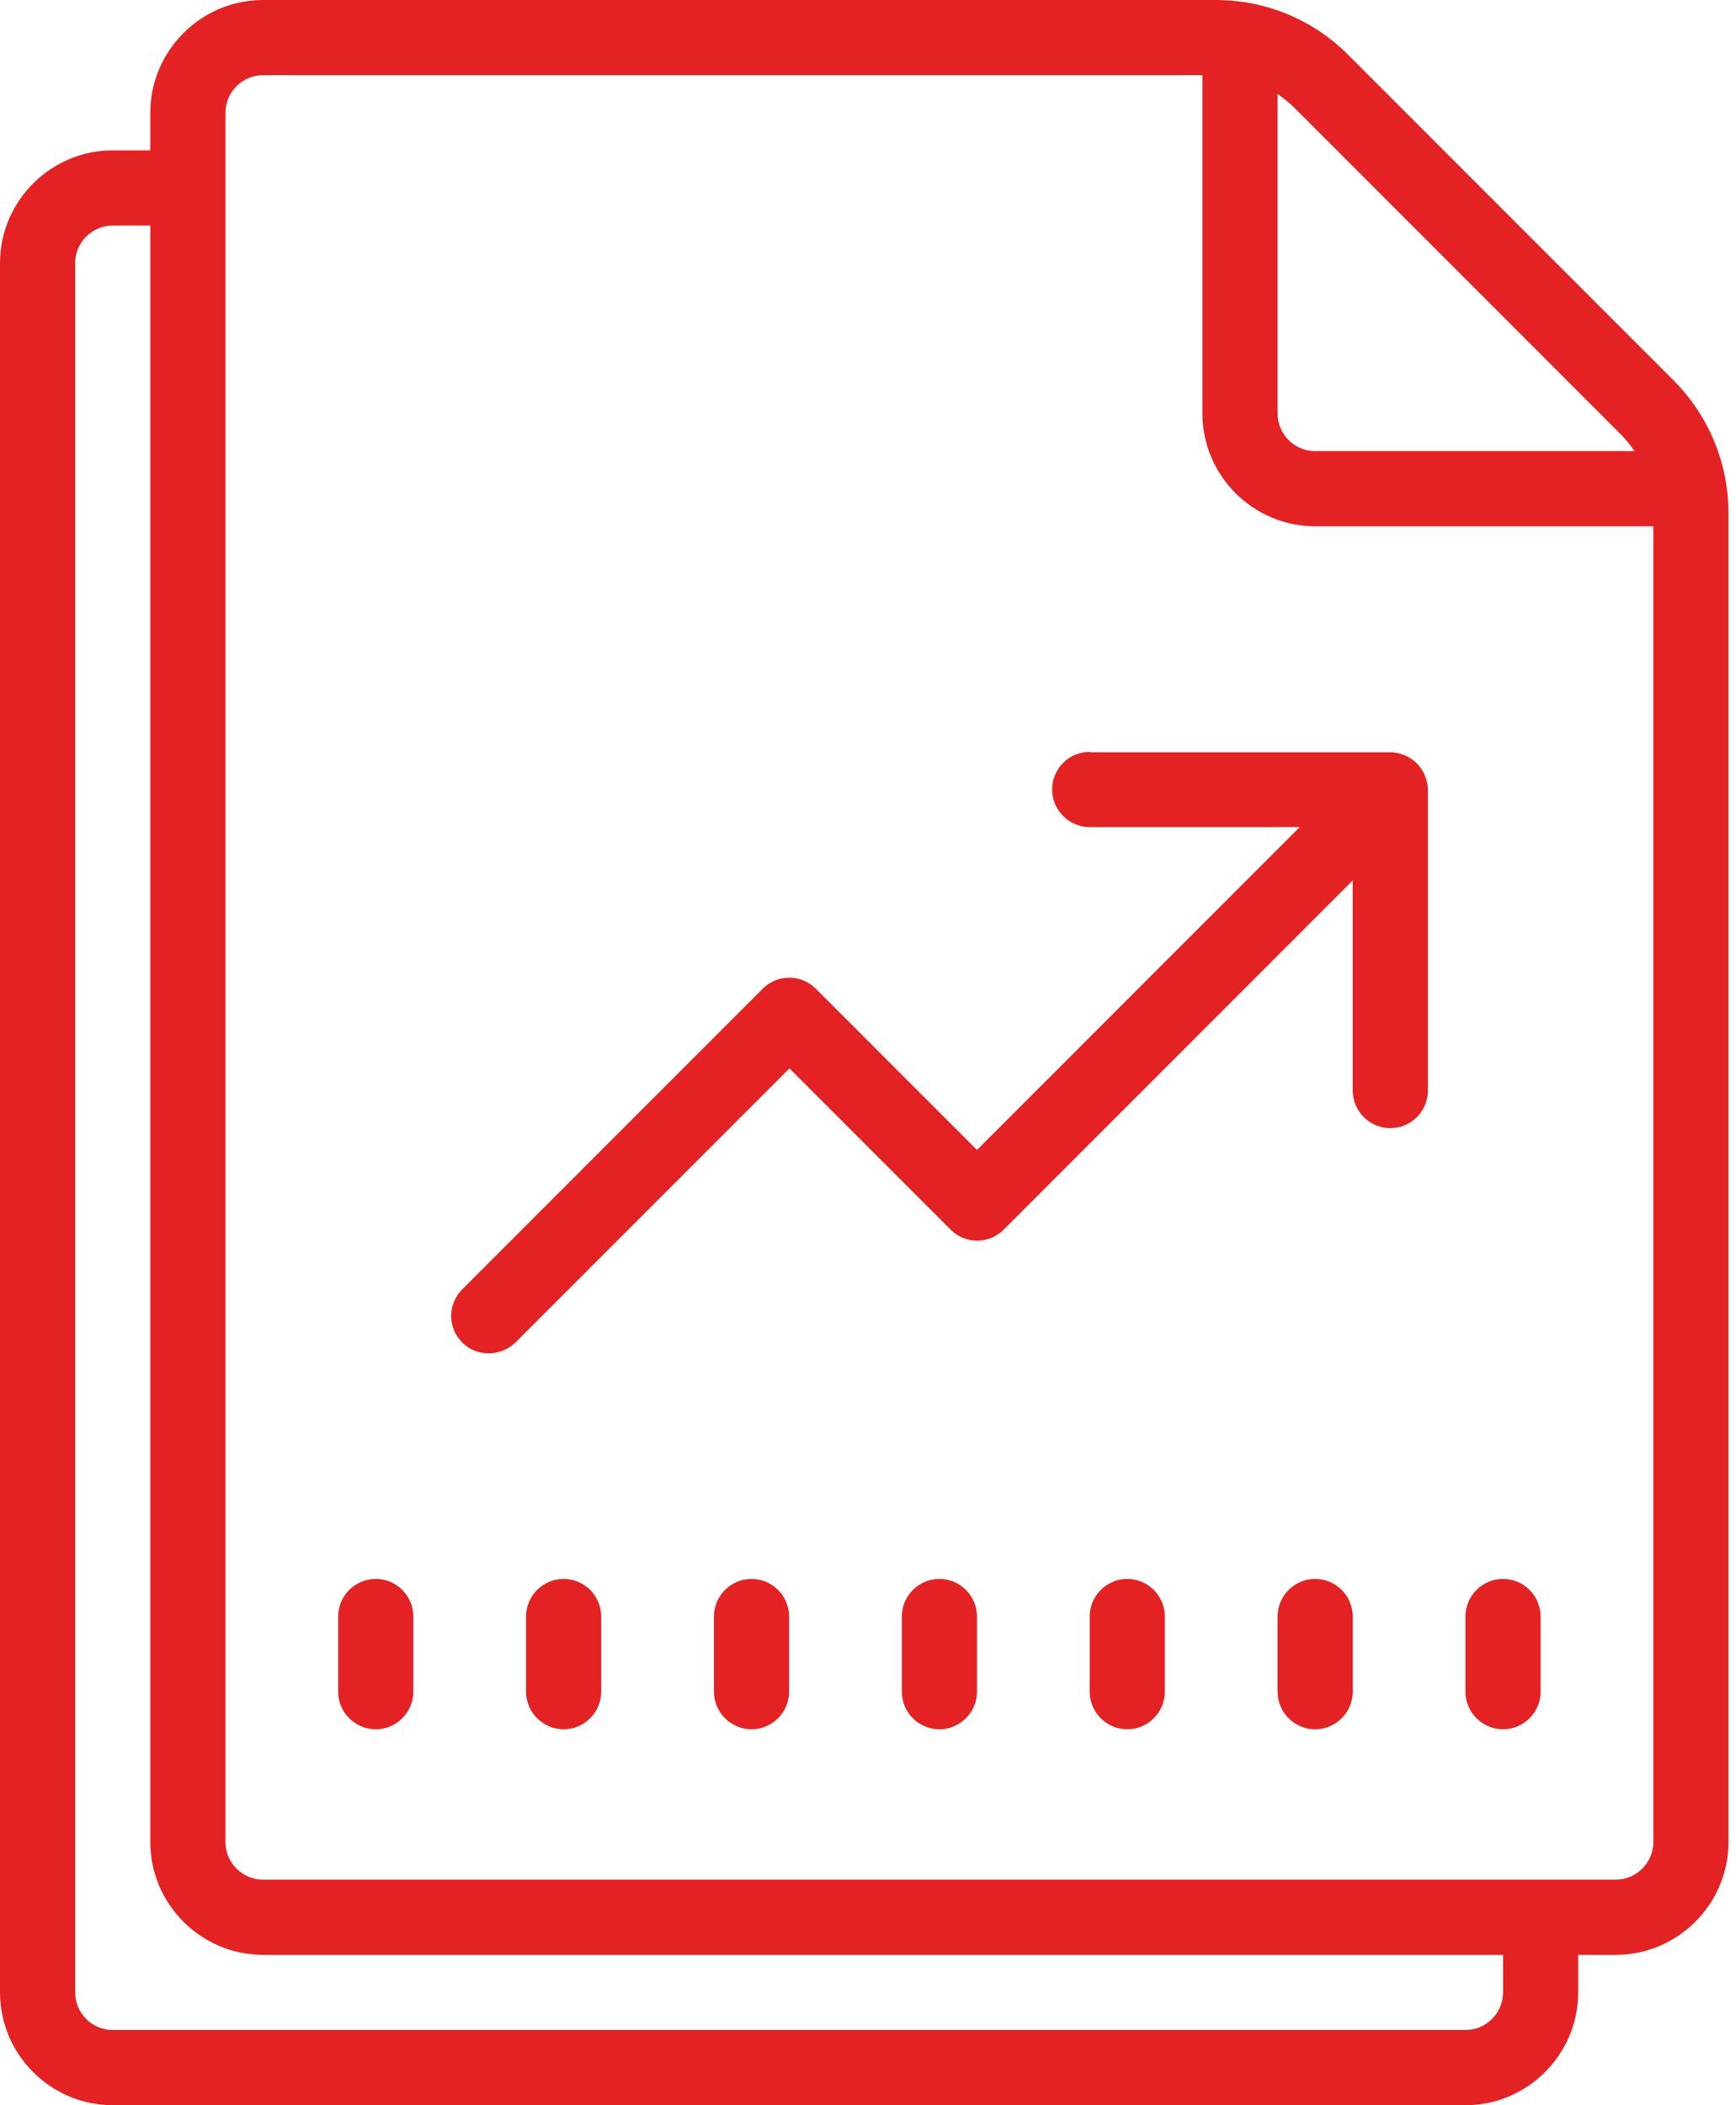 <svg xmlns="http://www.w3.org/2000/svg" width="66" height="80" viewBox="0 0 66 80" fill="none"><g clip-path="url(#clip0_3059_1043)"><path d="M10 0C7.643 0 5.714 1.929 5.714 4.286V5.714H4.286C1.929 5.714 0 7.643 0 10V75.714C0 78.071 1.929 80 4.286 80H55.714C58.071 80 60 78.071 60 75.714V74.286H61.429C63.786 74.286 65.714 72.357 65.714 70V19.514C65.714 17.6 64.971 15.814 63.629 14.457L51.257 2.086C49.9 0.729 48.114 0 46.2 0H10ZM10 2.857H45.714V15.714C45.714 18.071 47.643 20 50 20H62.857V70C62.857 70.786 62.214 71.429 61.429 71.429H10C9.214 71.429 8.571 70.786 8.571 70V4.286C8.571 3.5 9.214 2.857 10 2.857ZM48.571 3.571C48.8 3.729 49.029 3.914 49.229 4.114L61.6 16.486C61.8 16.686 61.986 16.914 62.143 17.143H50C49.214 17.143 48.571 16.5 48.571 15.714V3.571ZM4.286 8.571H5.714V70C5.714 72.357 7.643 74.286 10 74.286H57.143V75.714C57.143 76.5 56.5 77.143 55.714 77.143H4.286C3.5 77.143 2.857 76.5 2.857 75.714V10C2.857 9.214 3.5 8.571 4.286 8.571ZM41.429 28.571C40.643 28.571 40 29.214 40 30C40 30.786 40.643 31.429 41.429 31.429H49.414L37.143 43.7L31.014 37.571C30.457 37.014 29.557 37.014 29 37.571L17.571 49C17.014 49.557 17.014 50.457 17.571 51.014C17.857 51.3 18.214 51.429 18.586 51.429C18.957 51.429 19.314 51.286 19.6 51.014L30.014 40.6L36.143 46.729C36.7 47.286 37.6 47.286 38.157 46.729L51.429 33.457V41.443C51.429 42.229 52.071 42.871 52.857 42.871C53.643 42.871 54.286 42.229 54.286 41.443V30.014C54.286 29.829 54.243 29.643 54.171 29.471C54.029 29.129 53.757 28.843 53.4 28.7C53.229 28.629 53.043 28.586 52.857 28.586H41.429V28.571ZM14.286 60C13.5 60 12.857 60.643 12.857 61.429V64.286C12.857 65.071 13.5 65.714 14.286 65.714C15.071 65.714 15.714 65.071 15.714 64.286V61.429C15.714 60.643 15.071 60 14.286 60ZM21.429 60C20.643 60 20 60.643 20 61.429V64.286C20 65.071 20.643 65.714 21.429 65.714C22.214 65.714 22.857 65.071 22.857 64.286V61.429C22.857 60.643 22.214 60 21.429 60ZM28.571 60C27.786 60 27.143 60.643 27.143 61.429V64.286C27.143 65.071 27.786 65.714 28.571 65.714C29.357 65.714 30 65.071 30 64.286V61.429C30 60.643 29.357 60 28.571 60ZM35.714 60C34.929 60 34.286 60.643 34.286 61.429V64.286C34.286 65.071 34.929 65.714 35.714 65.714C36.5 65.714 37.143 65.071 37.143 64.286V61.429C37.143 60.643 36.5 60 35.714 60ZM42.857 60C42.071 60 41.429 60.643 41.429 61.429V64.286C41.429 65.071 42.071 65.714 42.857 65.714C43.643 65.714 44.286 65.071 44.286 64.286V61.429C44.286 60.643 43.643 60 42.857 60ZM50 60C49.214 60 48.571 60.643 48.571 61.429V64.286C48.571 65.071 49.214 65.714 50 65.714C50.786 65.714 51.429 65.071 51.429 64.286V61.429C51.429 60.643 50.786 60 50 60ZM57.143 60C56.357 60 55.714 60.643 55.714 61.429V64.286C55.714 65.071 56.357 65.714 57.143 65.714C57.929 65.714 58.571 65.071 58.571 64.286V61.429C58.571 60.643 57.929 60 57.143 60Z" fill="#E42223"></path></g><defs><clipPath id="clip0_3059_1043"><rect width="65.714" height="80" fill="white"></rect></clipPath></defs></svg>